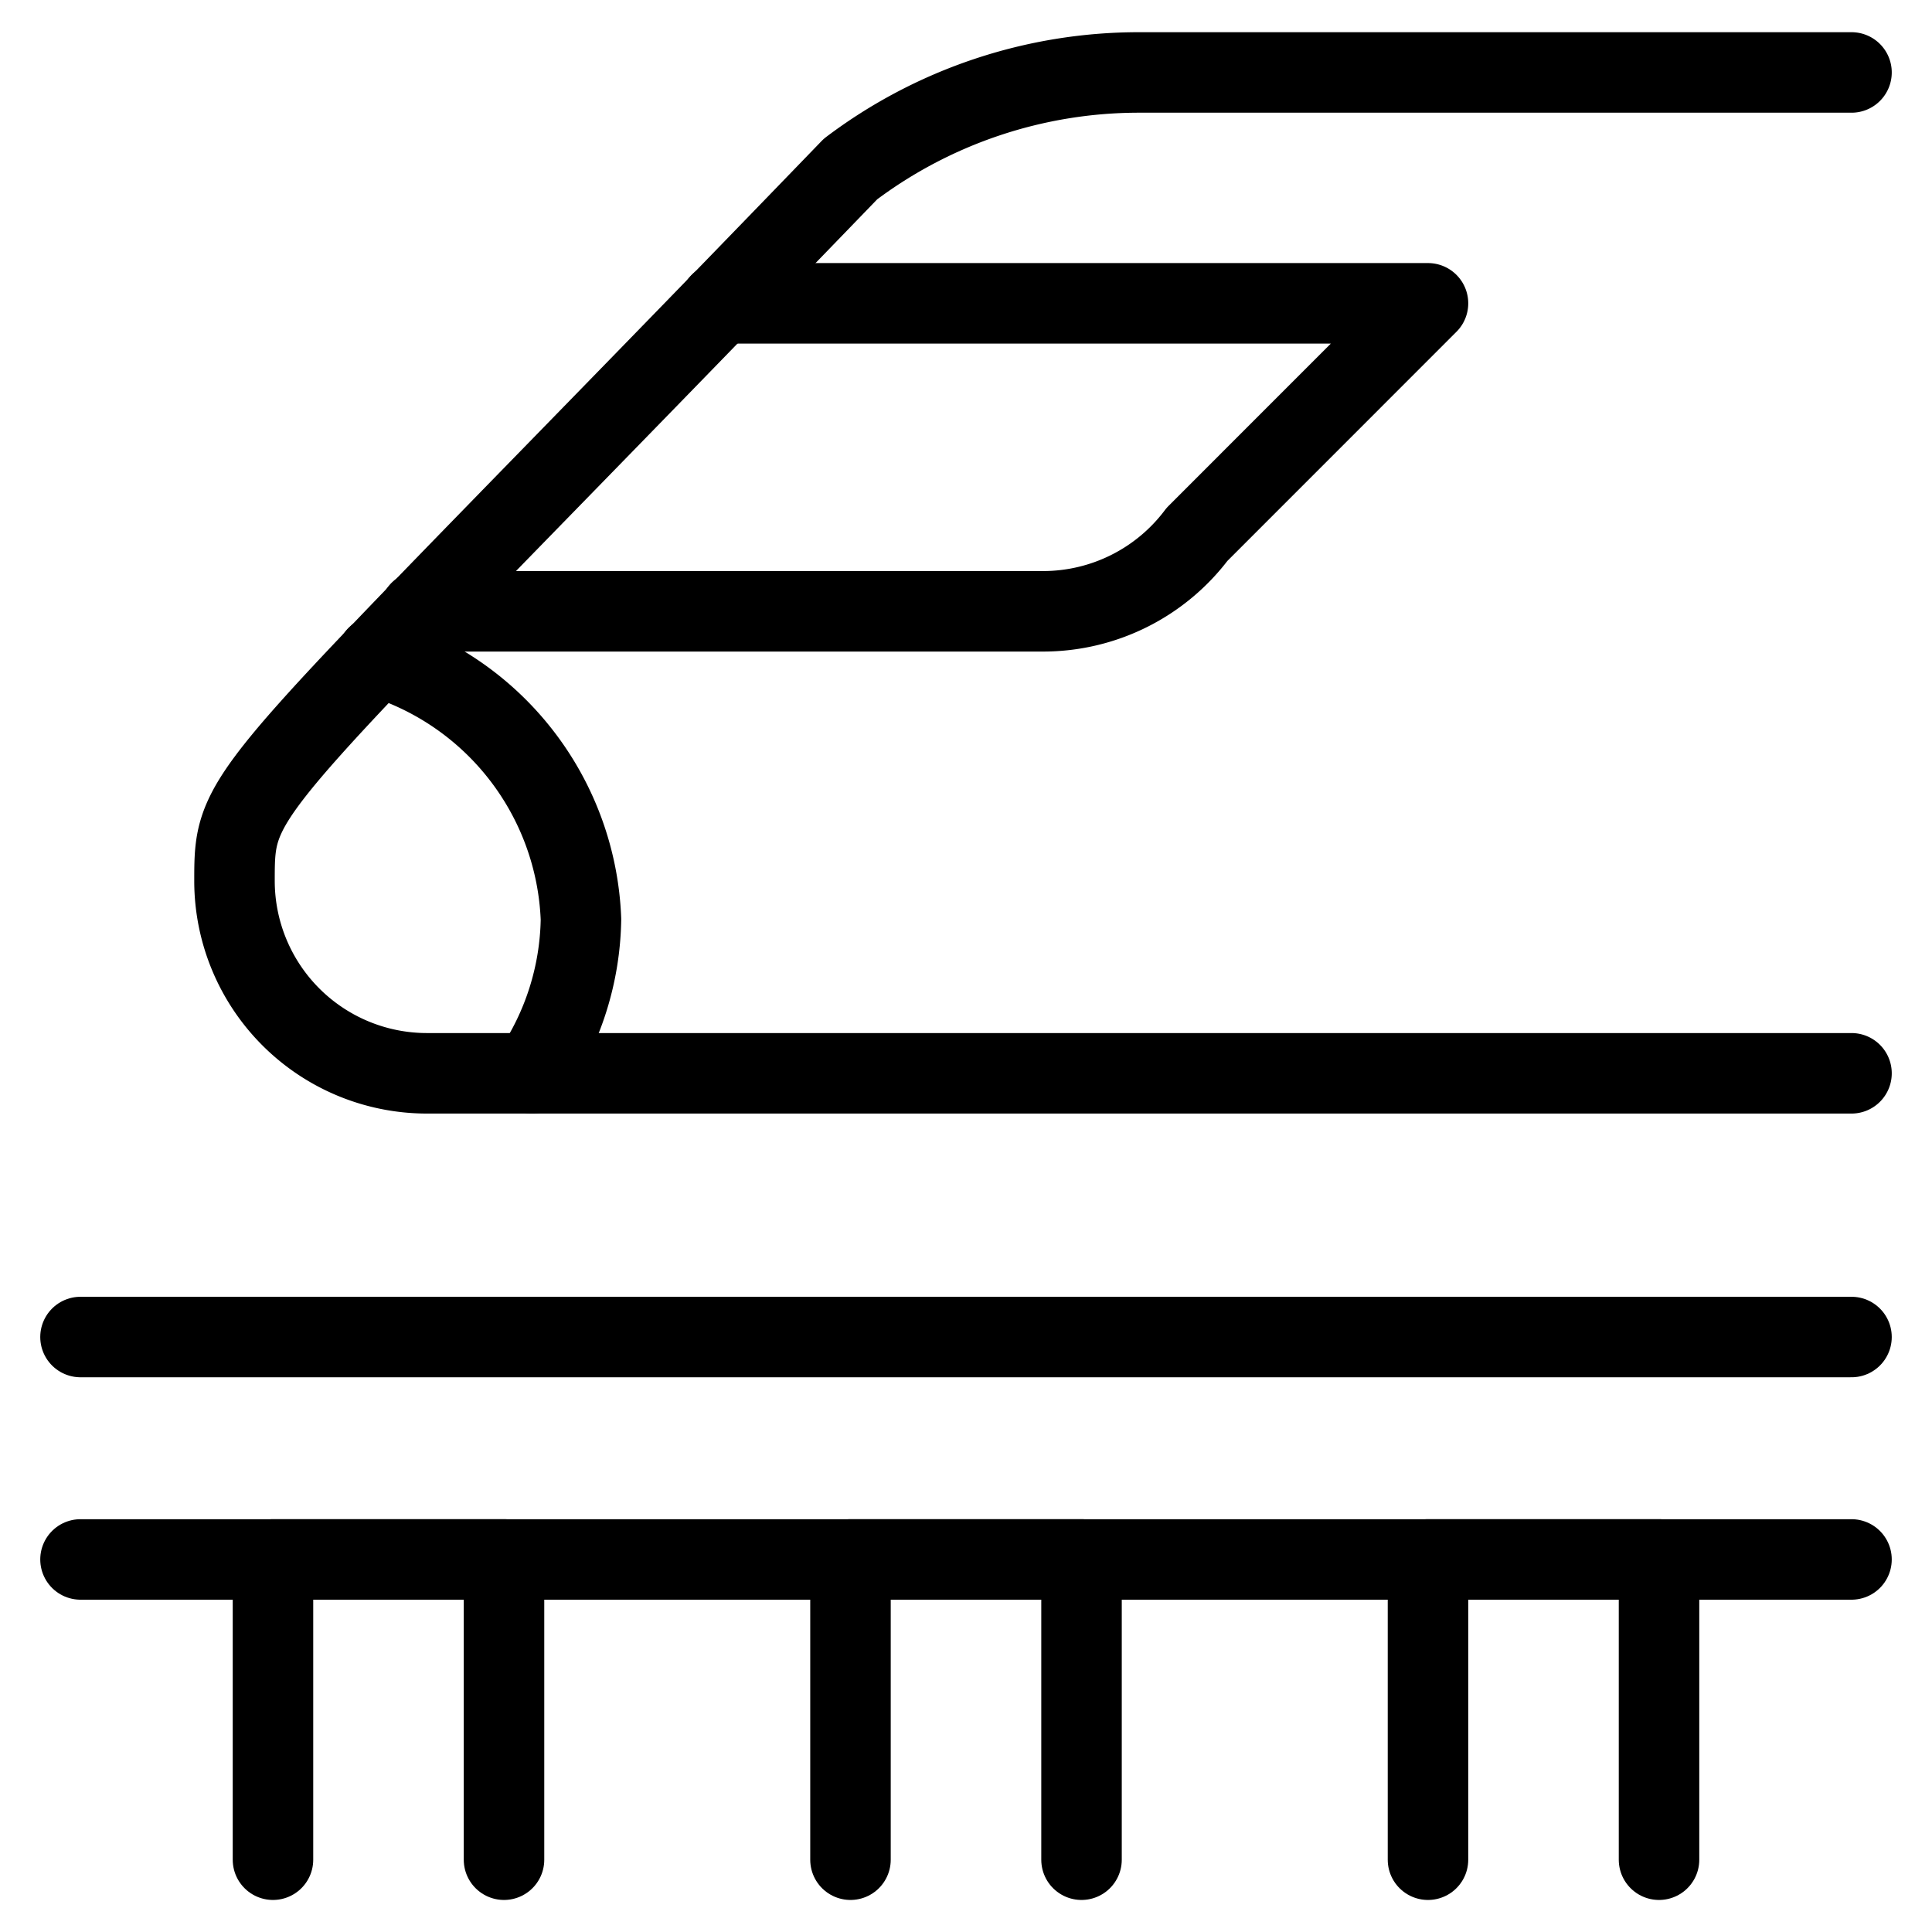 <svg xmlns="http://www.w3.org/2000/svg" viewBox="0 0 24 24"><g transform="matrix(1,0,0,1,0,0)"><defs><style>.a{fill:none;stroke:#000000;stroke-linecap:round;stroke-linejoin:round;}</style></defs><path class="a" d="M23,.9H14.152a5.95,5.95,0,0,0-3.587,1.2c-7.646,7.919-7.652,7.617-7.652,8.848A2.391,2.391,0,0,0,5.3,13.333H23"></path><path class="a" d="M8.945,3.768h8.794L14.87,6.638a2.393,2.393,0,0,1-1.913.956H5.217"></path><path class="a" d="M6.611,13.333a3.5,3.5,0,0,0,.606-1.913A3.55,3.55,0,0,0,4.683,8.153"></path><line class="a" x1="23" y1="16.609" x2="1" y2="16.609"></line><line class="a" x1="23" y1="19.372" x2="1" y2="19.372"></line><polyline class="a" points="3.391 23.102 3.391 19.372 6.261 19.372 6.261 23.102"></polyline><polyline class="a" points="10.565 23.102 10.565 19.372 13.435 19.372 13.435 23.102"></polyline><polyline class="a" points="17.739 23.102 17.739 19.372 20.609 19.372 20.609 23.102"></polyline></g></svg>